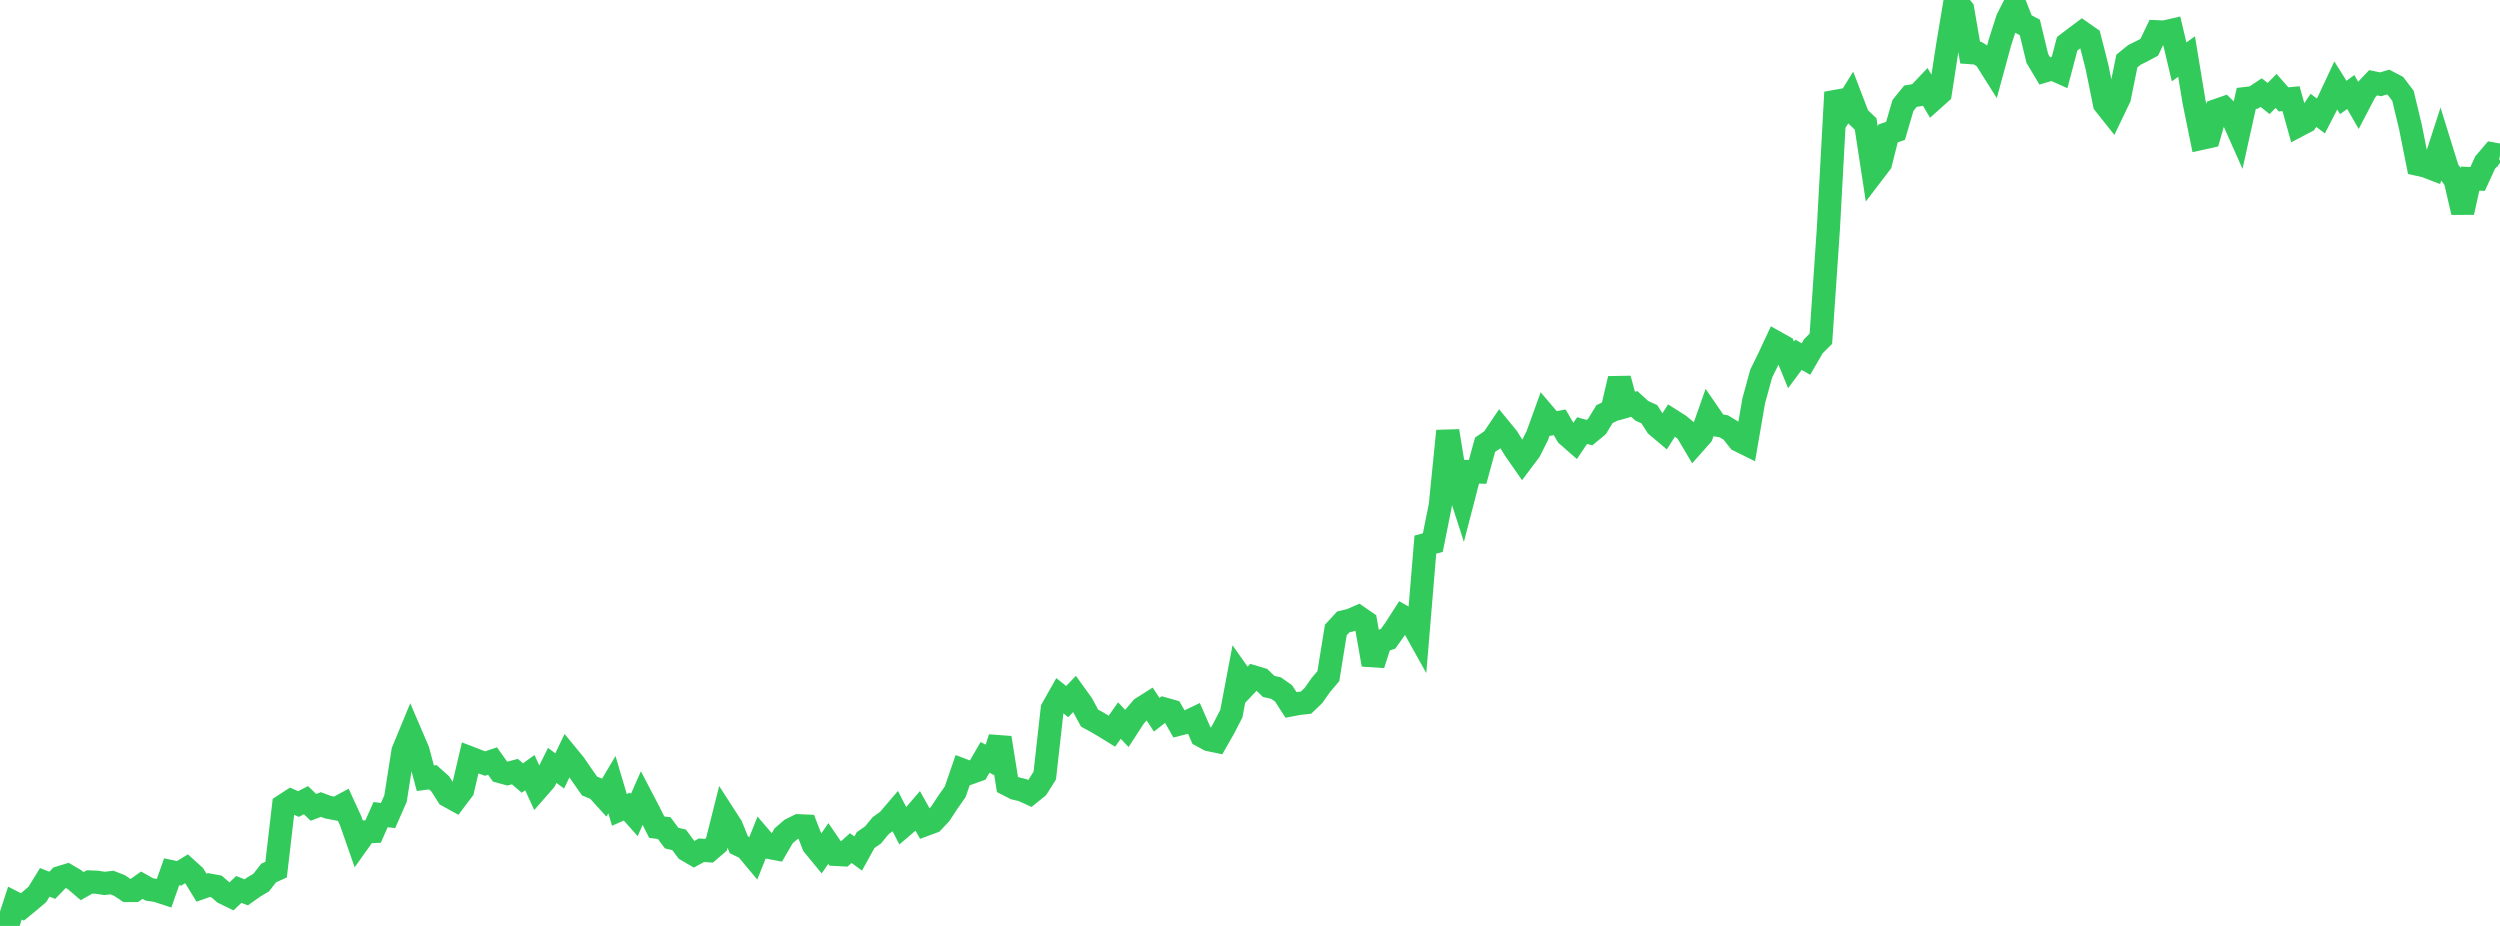 <?xml version="1.0" standalone="no"?>
<!DOCTYPE svg PUBLIC "-//W3C//DTD SVG 1.1//EN" "http://www.w3.org/Graphics/SVG/1.1/DTD/svg11.dtd">

<svg width="135" height="50" viewBox="0 0 135 50" preserveAspectRatio="none" 
  xmlns="http://www.w3.org/2000/svg"
  xmlns:xlink="http://www.w3.org/1999/xlink">


<polyline points="0.0, 49.713 0.403, 50.0 0.806, 48.768 1.209, 48.973 1.612, 48.643 2.015, 48.302 2.418, 47.648 2.821, 47.807 3.224, 47.392 3.627, 47.269 4.03, 47.505 4.433, 47.851 4.836, 47.625 5.239, 47.641 5.642, 47.704 6.045, 47.659 6.448, 47.814 6.851, 48.085 7.254, 48.087 7.657, 47.801 8.06, 48.029 8.463, 48.09 8.866, 48.222 9.269, 47.074 9.672, 47.16 10.075, 46.912 10.478, 47.276 10.881, 47.933 11.284, 47.792 11.687, 47.865 12.09, 48.214 12.493, 48.41 12.896, 48.03 13.299, 48.186 13.701, 47.9 14.104, 47.66 14.507, 47.144 14.91, 46.959 15.313, 43.499 15.716, 43.238 16.119, 43.419 16.522, 43.209 16.925, 43.597 17.328, 43.445 17.731, 43.593 18.134, 43.671 18.537, 43.455 18.94, 44.333 19.343, 45.487 19.746, 44.921 20.149, 44.902 20.552, 43.989 20.955, 44.041 21.358, 43.123 21.761, 40.561 22.164, 39.586 22.567, 40.525 22.97, 42.024 23.373, 41.971 23.776, 42.332 24.179, 42.967 24.582, 43.19 24.985, 42.657 25.388, 40.929 25.791, 41.085 26.194, 41.231 26.597, 41.095 27.0, 41.663 27.403, 41.773 27.806, 41.667 28.209, 42.013 28.612, 41.722 29.015, 42.603 29.418, 42.142 29.821, 41.331 30.224, 41.629 30.627, 40.789 31.03, 41.28 31.433, 41.871 31.836, 42.444 32.239, 42.609 32.642, 43.053 33.045, 42.374 33.448, 43.733 33.851, 43.556 34.254, 44.009 34.657, 43.09 35.06, 43.862 35.463, 44.667 35.866, 44.718 36.269, 45.257 36.672, 45.352 37.075, 45.896 37.478, 46.132 37.881, 45.912 38.284, 45.941 38.687, 45.595 39.09, 43.993 39.493, 44.618 39.896, 45.615 40.299, 45.811 40.701, 46.293 41.104, 45.285 41.507, 45.756 41.91, 45.832 42.313, 45.137 42.716, 44.79 43.119, 44.59 43.522, 44.607 43.925, 45.64 44.328, 46.13 44.731, 45.55 45.134, 46.139 45.537, 46.16 45.94, 45.797 46.343, 46.091 46.746, 45.362 47.149, 45.082 47.552, 44.589 47.955, 44.297 48.358, 43.826 48.761, 44.613 49.164, 44.27 49.567, 43.803 49.97, 44.526 50.373, 44.376 50.776, 43.946 51.179, 43.328 51.582, 42.755 51.985, 41.584 52.388, 41.735 52.791, 41.59 53.194, 40.898 53.597, 41.108 54.0, 39.841 54.403, 42.361 54.806, 42.568 55.209, 42.663 55.612, 42.846 56.015, 42.52 56.418, 41.879 56.821, 38.277 57.224, 37.564 57.627, 37.886 58.03, 37.468 58.433, 38.028 58.836, 38.777 59.239, 38.998 59.642, 39.235 60.045, 39.483 60.448, 38.91 60.851, 39.335 61.254, 38.714 61.657, 38.24 62.06, 37.985 62.463, 38.597 62.866, 38.283 63.269, 38.397 63.672, 39.103 64.075, 38.998 64.478, 38.805 64.881, 39.726 65.284, 39.945 65.687, 40.027 66.09, 39.32 66.493, 38.537 66.896, 36.41 67.299, 36.98 67.701, 36.556 68.104, 36.676 68.507, 37.064 68.91, 37.159 69.313, 37.443 69.716, 38.065 70.119, 37.988 70.522, 37.944 70.925, 37.558 71.328, 36.986 71.731, 36.513 72.134, 34.021 72.537, 33.583 72.94, 33.486 73.343, 33.31 73.746, 33.587 74.149, 35.889 74.552, 34.627 74.955, 34.496 75.358, 33.93 75.761, 33.3 76.164, 33.529 76.567, 34.252 76.97, 29.409 77.373, 29.299 77.776, 27.289 78.179, 23.273 78.582, 25.777 78.985, 27.026 79.388, 25.469 79.791, 25.484 80.194, 24.015 80.597, 23.742 81.0, 23.143 81.403, 23.635 81.806, 24.285 82.209, 24.864 82.612, 24.327 83.015, 23.519 83.418, 22.406 83.821, 22.879 84.224, 22.806 84.627, 23.498 85.03, 23.851 85.433, 23.252 85.836, 23.362 86.239, 23.027 86.642, 22.363 87.045, 22.169 87.448, 20.452 87.851, 21.928 88.254, 21.814 88.657, 22.184 89.06, 22.365 89.463, 22.99 89.866, 23.33 90.269, 22.697 90.672, 22.952 91.075, 23.284 91.478, 23.963 91.881, 23.508 92.284, 22.365 92.687, 22.951 93.09, 23.023 93.493, 23.266 93.896, 23.777 94.299, 23.977 94.701, 21.647 95.104, 20.175 95.507, 19.357 95.91, 18.494 96.313, 18.72 96.716, 19.701 97.119, 19.158 97.522, 19.388 97.925, 18.692 98.328, 18.29 98.731, 12.38 99.134, 4.984 99.537, 5.911 99.94, 5.264 100.343, 6.314 100.746, 6.694 101.149, 9.334 101.552, 8.806 101.955, 7.205 102.358, 7.067 102.761, 5.692 103.164, 5.195 103.567, 5.128 103.97, 4.703 104.373, 5.385 104.776, 5.025 105.179, 2.42 105.582, 0.0 105.985, 0.503 106.388, 2.841 106.791, 2.869 107.194, 3.123 107.597, 3.762 108.0, 2.282 108.403, 1.024 108.806, 0.233 109.209, 1.268 109.612, 1.483 110.015, 3.156 110.418, 3.831 110.821, 3.713 111.224, 3.892 111.627, 2.365 112.03, 2.058 112.433, 1.756 112.836, 2.038 113.239, 3.618 113.642, 5.609 114.045, 6.116 114.448, 5.277 114.851, 3.295 115.254, 2.968 115.657, 2.767 116.06, 2.552 116.463, 1.713 116.866, 1.731 117.269, 1.639 117.672, 3.342 118.075, 3.053 118.478, 5.494 118.881, 7.469 119.284, 7.38 119.687, 5.968 120.09, 5.828 120.493, 6.224 120.896, 7.131 121.299, 5.315 121.701, 5.266 122.104, 4.999 122.507, 5.32 122.91, 4.909 123.313, 5.367 123.716, 5.329 124.119, 6.772 124.522, 6.56 124.925, 5.959 125.328, 6.261 125.731, 5.481 126.134, 4.62 126.537, 5.263 126.94, 4.968 127.343, 5.666 127.746, 4.894 128.149, 4.469 128.552, 4.552 128.955, 4.432 129.358, 4.643 129.761, 5.175 130.164, 6.855 130.567, 8.873 130.97, 8.962 131.373, 9.118 131.776, 7.874 132.179, 9.171 132.582, 9.725 132.985, 11.467 133.388, 9.645 133.791, 9.664 134.194, 8.784 134.597, 8.311 135.0, 8.385" fill="none" stroke="#32ca5b" stroke-width="1.25"/>

</svg>